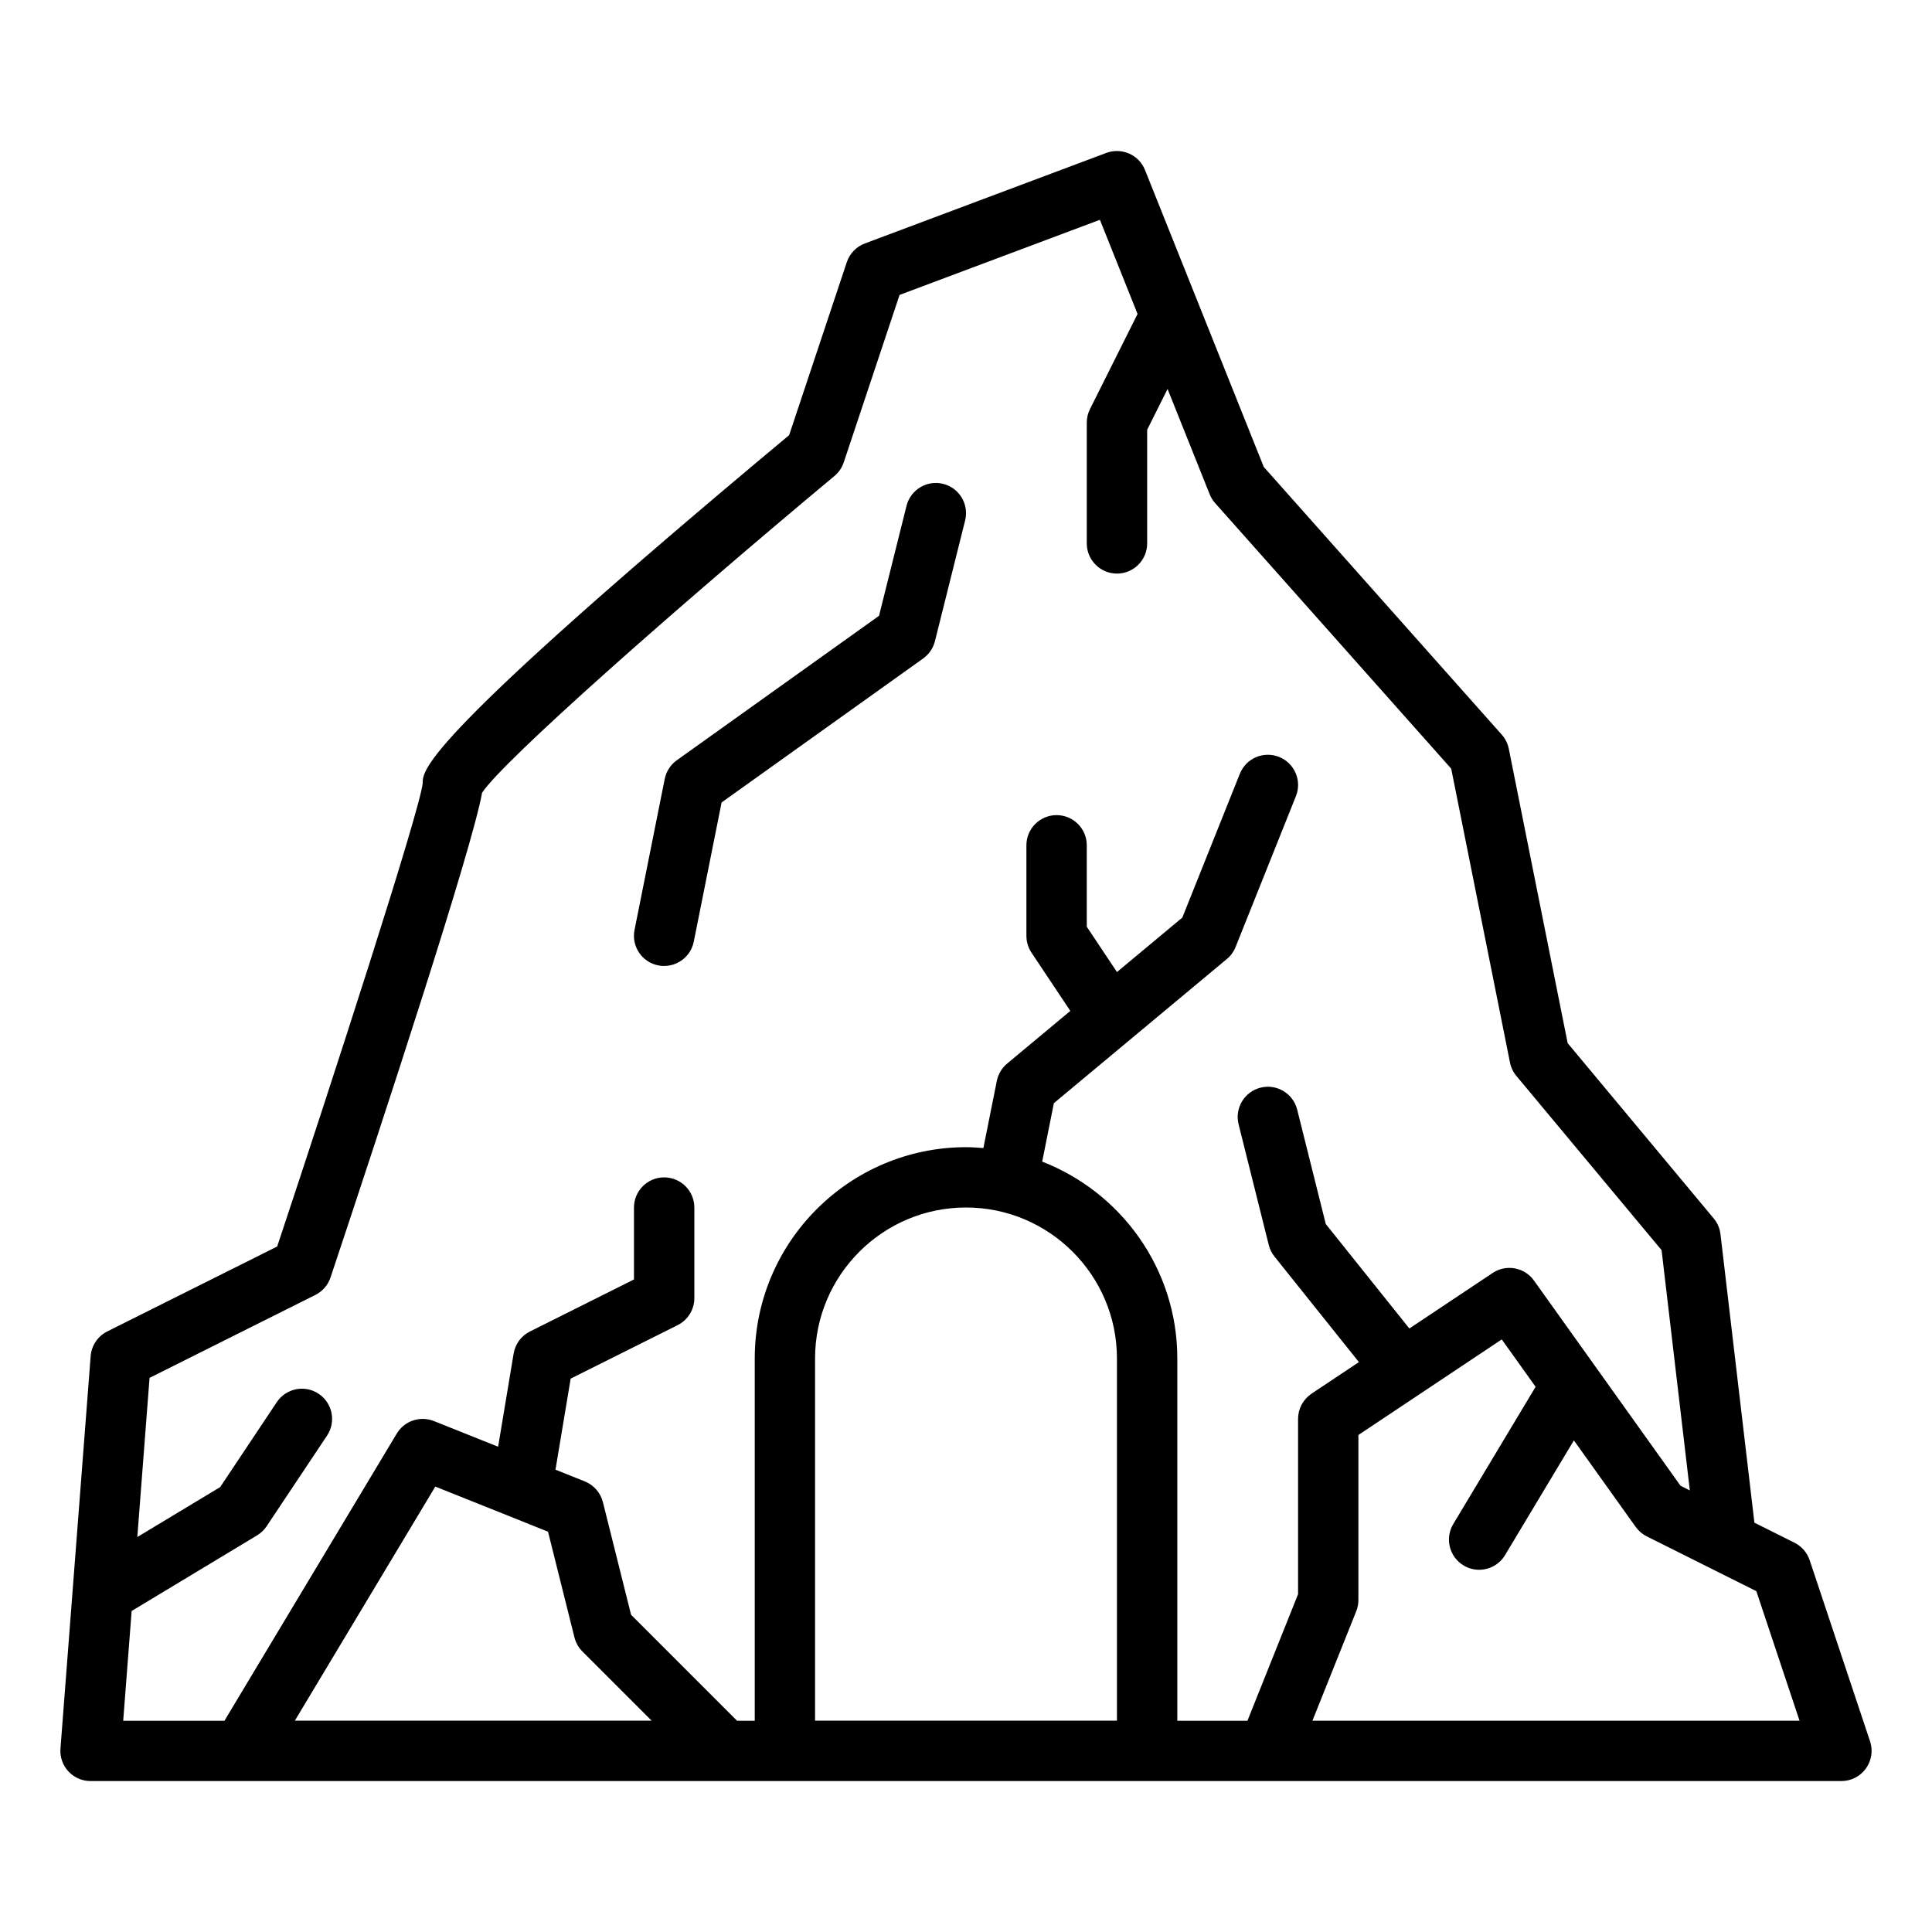 <?xml version="1.0" encoding="UTF-8"?>
<svg xmlns="http://www.w3.org/2000/svg" id="cave" viewBox="0 0 64 64">
  <path d="m22.001 32c-.065 0-.131-.006-.197-.02-.541-.108-.893-.635-.784-1.177l1-5c.05-.249.192-.47.399-.618l6.7-4.786.911-3.643c.134-.536.679-.861 1.213-.728.536.134.861.677.728 1.213l-1 4c-.058.23-.196.433-.389.571l-6.678 4.77-.922 4.612c-.095.475-.513.804-.979.804zm39.81 26.584c-.188.261-.49.416-.811.416h-58c-.278 0-.544-.116-.734-.32-.189-.205-.285-.479-.263-.756l1-13c.027-.35.236-.661.55-.818l5.629-2.814c1.861-5.595 4.711-14.389 4.82-15.341-.002-.46-.002-1.406 12.139-11.536l1.91-5.73c.096-.286.315-.514.598-.62l8-3c.51-.188 1.078.061 1.28.565l3.935 9.838 7.884 8.869c.118.133.198.294.233.468l1.95 9.751 4.837 5.805c.125.149.203.331.225.523l1.124 9.557 1.33.665c.237.119.417.327.501.578l2 6c.102.305.05.64-.138.901zm-40.225-1.584-2.293-2.293c-.128-.128-.219-.289-.263-.464l-.876-3.504-3.734-1.494-4.653 7.755h11.82zm15.414-12c0-2.757-2.243-5-5-5s-5 2.243-5 5v12h10zm6.445 1.168 1.571-1.047-2.797-3.496c-.09-.112-.154-.243-.189-.382l-1-4c-.134-.536.192-1.079.728-1.213.536-.134 1.079.192 1.213.728l.947 3.789 2.769 3.461 2.759-1.839c.45-.3 1.056-.188 1.369.251l4.855 6.798.308.154-.936-7.959-4.81-5.772c-.107-.128-.18-.281-.212-.444l-1.947-9.734-7.82-8.797c-.077-.086-.138-.186-.181-.293l-1.395-3.488-.676 1.352v3.764c0 .552-.448 1-1 1s-1-.448-1-1v-4c0-.155.036-.309.105-.447l1.577-3.154-1.247-3.119-6.637 2.489-1.849 5.547c-.059.176-.166.333-.309.452-5.252 4.377-10.974 9.431-11.671 10.491-.331 1.853-3.243 10.725-5.021 16.058-.084.251-.264.459-.501.578l-5.494 2.747-.405 5.273 2.744-1.654 1.876-2.814c.306-.459.926-.585 1.387-.277.459.306.584.927.277 1.387l-2 3c-.082.123-.189.226-.315.302l-4.157 2.506-.28 3.637h3.354l5.709-9.515c.252-.42.772-.595 1.229-.414l2.128.851.514-3.087c.053-.315.253-.587.539-.73l3.447-1.724v-2.382c0-.552.448-1 1-1s1 .448 1 1v3c0 .379-.214.725-.553.895l-3.544 1.772-.503 3.016.972.389c.298.12.521.375.599.686l.933 3.731 3.511 3.511h.586v-12c0-3.86 3.14-7 7-7 .194 0 .385.014.574.029l.445-2.225c.045-.224.165-.426.34-.572l2.095-1.746-1.287-1.931c-.109-.164-.168-.357-.168-.555v-3c0-.552.448-1 1-1s1 .448 1 1v2.697l1 1.501 2.165-1.804 1.906-4.765c.206-.513.785-.761 1.3-.557.513.206.762.787.557 1.3l-2 5c-.062.154-.161.291-.289.396l-5.729 4.774-.387 1.936c2.615 1.016 4.476 3.552 4.476 6.522v12h2.323l1.677-4.192v-5.808c0-.334.167-.646.445-.832zm16.167 10.832-1.431-4.291-3.629-1.814c-.146-.073-.271-.181-.367-.313l-2.048-2.867-2.281 3.801c-.188.312-.519.485-.858.485-.175 0-.353-.046-.514-.143-.474-.284-.627-.898-.343-1.372l2.728-4.546-1.121-1.57-4.749 3.166v5.465c0 .127-.024.253-.071.372l-1.452 3.628h16.136z"></path>
</svg>
